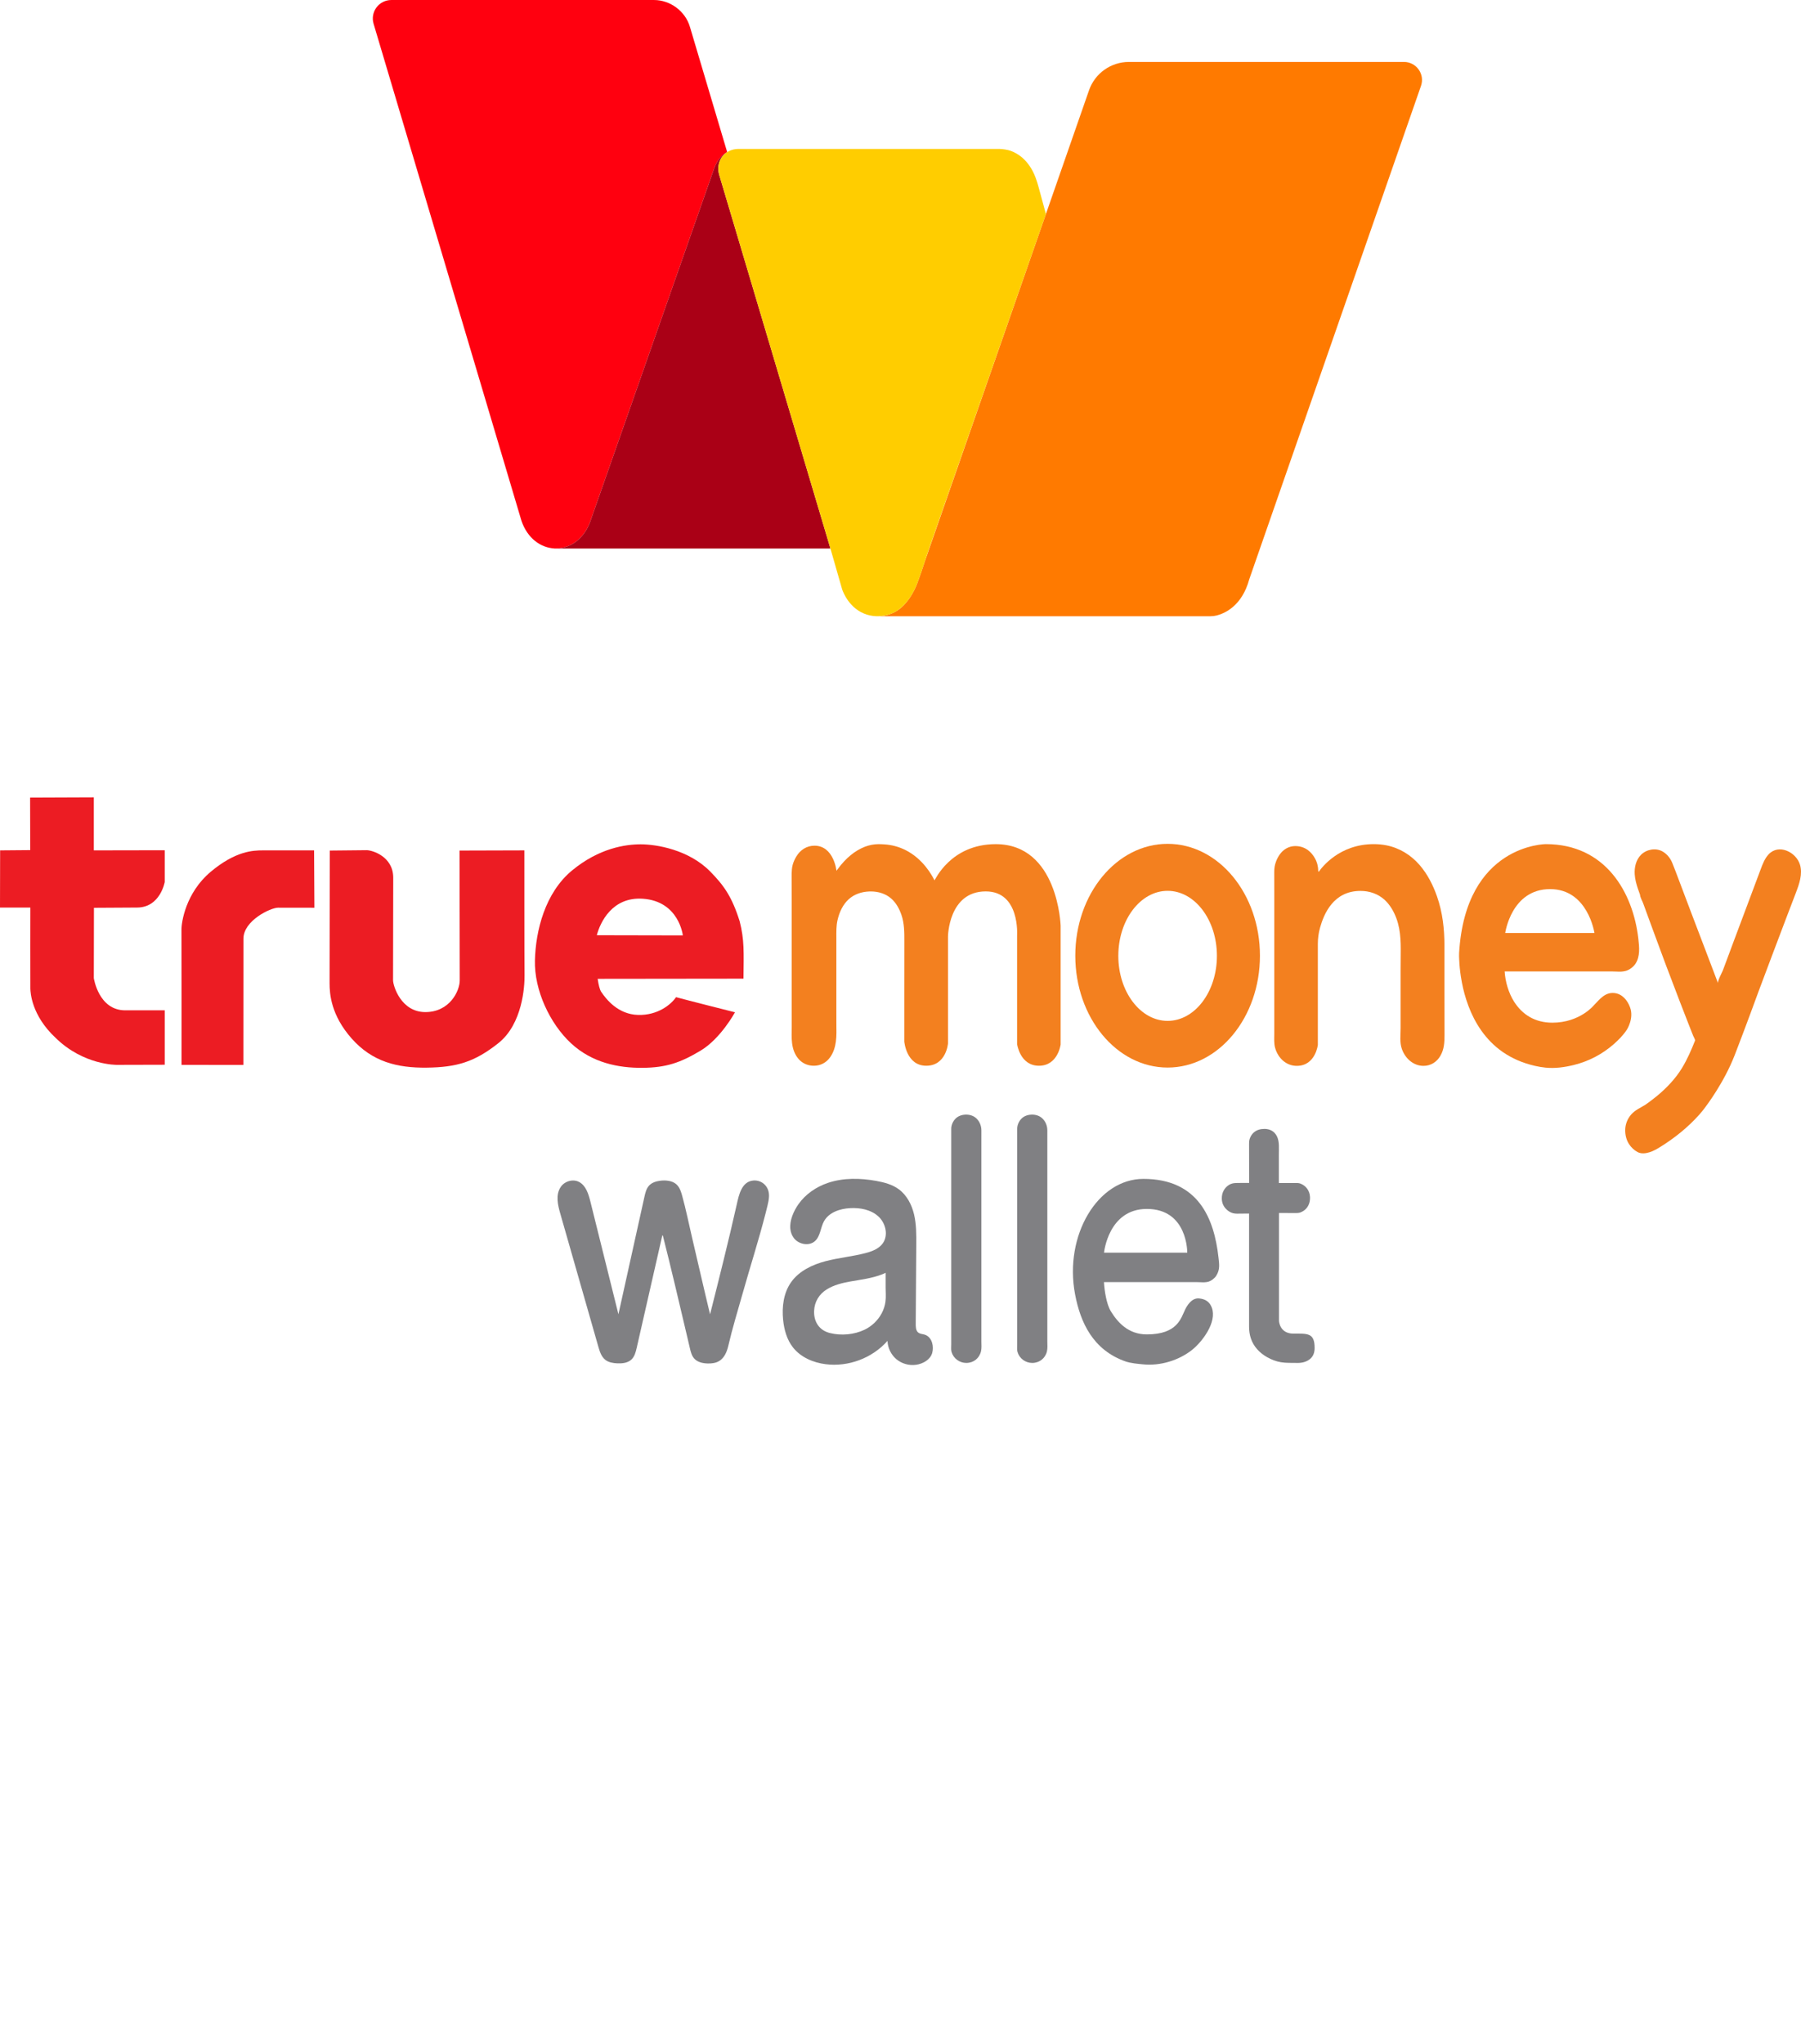 <?xml version="1.0" encoding="UTF-8"?>
<svg xmlns="http://www.w3.org/2000/svg" xmlns:xlink="http://www.w3.org/1999/xlink" width="646.47pt" height="733.73pt" viewBox="0 0 646.47 733.73" version="1.1">
<defs>
<clipPath id="clip1">
  <path d="M 583 304 L 646.469 304 L 646.469 414 L 583 414 Z M 583 304 "/>
</clipPath>
<clipPath id="clip2">
  <path d="M 417 691 L 424 691 L 424 733.73 L 417 733.73 Z M 417 691 "/>
</clipPath>
<clipPath id="clip3">
  <path d="M 429 691 L 435 691 L 435 733.73 L 429 733.73 Z M 429 691 "/>
</clipPath>
<clipPath id="clip4">
  <path d="M 351 702 L 388 702 L 388 733.73 L 351 733.73 Z M 351 702 "/>
</clipPath>
<clipPath id="clip5">
  <path d="M 389 702 L 415 702 L 415 733.73 L 389 733.73 Z M 389 702 "/>
</clipPath>
<clipPath id="clip6">
  <path d="M 463 693 L 480 693 L 480 733.73 L 463 733.73 Z M 463 693 "/>
</clipPath>
<clipPath id="clip7">
  <path d="M 438 702 L 464 702 L 464 733.73 L 438 733.73 Z M 438 702 "/>
</clipPath>
</defs>
<g id="surface1">
<path style=" stroke:none;fill-rule:nonzero;fill:rgb(95.299%,50.2%,12.199%);fill-opacity:1;" d="M 540.297 334.871 C 540.297 334.871 542.465 319.109 556.414 319.109 C 570.004 319.109 572.328 334.871 572.328 334.871 Z M 588.09 336.969 C 586.195 320.281 576.316 302.969 554.891 302.969 C 554.891 302.969 526.051 302.961 523.746 342.059 C 523.699 342.836 523.742 343.621 523.777 344.395 C 523.859 346.422 524.066 348.441 524.371 350.445 C 524.797 353.242 525.422 356.008 526.281 358.703 C 527.273 361.816 528.578 364.844 530.262 367.648 C 532.086 370.691 534.363 373.473 537.066 375.773 C 540.109 378.367 543.66 380.309 547.449 381.566 C 549.816 382.352 552.312 382.945 554.793 383.188 C 558.195 383.523 561.629 383.055 564.938 382.234 C 570.254 380.922 575.18 378.355 579.293 374.727 C 581.004 373.219 582.668 371.527 583.93 369.613 C 583.93 369.613 586.598 365.578 585.113 361.547 C 584.176 358.996 582.266 356.66 579.387 356.406 C 576.102 356.113 574.23 358.641 572.188 360.742 C 572.188 360.742 567.129 367.055 557.207 367.055 C 551.035 367.055 546.434 364.188 543.461 359.477 C 541.5 356.371 540.316 352.316 540.098 348.66 L 567.035 348.66 C 570.34 348.66 573.641 348.645 576.941 348.66 C 578.047 348.664 579.156 348.645 580.262 348.707 C 581.359 348.766 582.5 348.773 583.566 348.477 C 584.895 348.102 586.34 347.016 587.074 345.867 C 588.766 343.234 588.43 339.969 588.09 336.969 "/>
<g clip-path="url(#clip1)" clip-rule="nonzero">
<path style=" stroke:none;fill-rule:nonzero;fill:rgb(95.299%,50.2%,12.199%);fill-opacity:1;" d="M 587.938 319.012 C 588.18 319.727 588.438 320.441 588.699 321.152 C 588.699 322.02 589.492 323.32 589.789 324.145 L 590.941 327.289 C 591.711 329.391 592.477 331.488 593.246 333.586 C 594.742 337.68 596.254 341.77 597.785 345.852 C 599.512 350.445 601.258 355.035 603.023 359.613 C 603.926 361.949 604.828 364.277 605.742 366.609 C 606.188 367.75 606.637 368.891 607.086 370.035 C 607.312 370.605 607.539 371.18 607.766 371.75 C 607.875 372.035 608.547 373.207 608.441 373.469 C 607.105 376.844 605.656 380.199 603.766 383.305 C 601.41 387.176 598.156 390.578 594.664 393.449 C 593.91 394.07 591.363 396.035 590.531 396.555 C 588.758 397.656 586.918 398.406 585.516 400.012 C 584.133 401.594 583.371 403.574 583.371 405.68 C 583.371 407.402 583.773 409.129 584.711 410.586 C 585.488 411.793 586.539 412.805 587.805 413.488 C 589.117 414.195 590.812 413.977 592.188 413.531 C 593.504 413.109 594.715 412.41 595.891 411.688 C 601.043 408.5 605.836 404.656 609.887 400.141 C 610.289 399.695 610.672 399.238 611.047 398.773 C 611.484 398.234 611.914 397.688 612.309 397.117 C 612.309 397.117 618.816 388.641 622.668 378.707 C 626.523 368.777 631.23 355.848 631.23 355.848 C 634.504 347.16 637.746 338.461 641.059 329.789 C 642.238 326.699 643.422 323.609 644.602 320.516 C 645.852 317.25 647.113 313.684 646.102 310.34 C 644.73 305.82 638.5 302.734 634.844 306.637 C 633.477 308.098 632.738 310.023 632.035 311.895 C 628.848 320.371 625.664 328.852 622.504 337.336 C 621.145 340.973 619.789 344.609 618.438 348.246 C 618.16 348.984 616.406 352.133 616.699 352.906 C 615.039 348.539 613.375 344.168 611.715 339.801 C 608.645 331.734 605.559 323.672 602.531 315.59 C 601.797 313.625 601.051 311.664 600.266 309.719 C 599.574 308.008 598.34 306.473 596.711 305.57 C 594.285 304.223 590.996 304.852 589.055 306.781 C 587.254 308.57 586.613 311.273 586.781 313.809 C 586.895 315.586 587.367 317.312 587.938 319.012 "/>
</g>
<path style=" stroke:none;fill-rule:nonzero;fill:rgb(95.299%,50.2%,12.199%);fill-opacity:1;" d="M 284.254 311.934 C 284.145 312.945 284.152 313.977 284.16 314.988 C 284.188 317.918 284.188 320.844 284.188 323.773 L 284.188 362.082 C 284.188 364.211 284.191 366.34 284.195 368.469 C 284.195 370.426 284.07 372.43 284.309 374.375 C 284.562 376.477 285.273 378.539 286.699 380.141 C 287.918 381.512 289.59 382.316 291.414 382.477 C 291.672 382.496 291.922 382.508 292.18 382.508 C 294.57 382.508 296.648 381.359 298.012 379.414 C 299.168 377.766 299.773 375.82 300.035 373.844 C 300.316 371.754 300.238 369.648 300.219 367.547 C 300.203 365.801 300.207 364.051 300.211 362.305 C 300.215 360.582 300.211 358.859 300.211 357.141 L 300.211 336.512 C 300.211 334.387 300.152 332.312 300.633 330.227 C 301.266 327.461 302.523 324.652 304.664 322.727 C 306.656 320.938 309.242 320.082 311.891 319.969 C 312.121 319.957 312.348 319.953 312.578 319.953 C 315.238 319.953 317.863 320.719 319.891 322.488 C 321.652 324.027 322.777 326.113 323.547 328.297 C 324.629 331.375 324.621 334.695 324.613 337.918 C 324.613 344.332 324.598 350.746 324.598 357.16 L 324.598 373.812 C 324.598 373.812 325.297 382.508 332.473 382.508 C 339.652 382.508 340.281 374.512 340.281 374.512 L 340.281 336.125 C 340.281 336.125 340.453 319.938 353.809 319.938 C 366.199 319.898 365.086 335.777 365.086 335.777 L 365.086 374.719 C 365.086 374.719 366.105 382.508 372.938 382.508 C 379.77 382.508 380.715 374.871 380.715 374.871 L 380.715 332.238 C 380.715 332.238 379.82 302.977 357.426 302.977 C 341.148 302.977 335.605 315.984 335.449 315.953 C 335.395 315.941 335.32 315.734 335.297 315.695 C 335.176 315.461 335.051 315.223 334.922 314.992 C 334.723 314.633 334.52 314.277 334.305 313.93 C 334.027 313.48 333.738 313.035 333.438 312.602 C 333.078 312.086 332.703 311.586 332.305 311.094 C 331.863 310.543 331.395 310.012 330.906 309.496 C 330.371 308.938 329.805 308.402 329.219 307.898 C 328.59 307.359 327.926 306.855 327.238 306.391 C 326.504 305.898 325.742 305.449 324.949 305.059 C 322.586 303.883 319.98 303.199 317.348 303.051 C 316.672 303.012 315.984 302.973 315.309 302.977 C 313.629 302.992 311.996 303.312 310.43 303.914 C 309.523 304.262 308.652 304.699 307.82 305.195 C 306.996 305.684 306.215 306.234 305.473 306.836 C 304.605 307.535 303.789 308.301 303.027 309.113 C 302.137 310.062 301.312 311.078 300.551 312.133 C 300.453 312.273 300.355 312.41 300.258 312.551 C 300.258 312.551 299.32 303.531 292.352 303.531 C 289.539 303.531 287.227 305.078 285.812 307.453 C 285.297 308.328 284.84 309.309 284.562 310.289 C 284.41 310.828 284.312 311.379 284.254 311.934 "/>
<path style=" stroke:none;fill-rule:nonzero;fill:rgb(95.299%,50.2%,12.199%);fill-opacity:1;" d="M 419.117 366.406 C 409.344 366.406 401.422 355.957 401.422 343.066 C 401.422 330.18 409.344 319.73 419.117 319.73 C 428.891 319.73 436.812 330.18 436.812 343.066 C 436.812 355.957 428.891 366.406 419.117 366.406 M 419.117 302.863 C 400.812 302.863 385.977 320.84 385.977 343.012 C 385.977 365.184 400.812 383.16 419.117 383.16 C 437.418 383.16 452.258 365.184 452.258 343.012 C 452.258 320.84 437.418 302.863 419.117 302.863 "/>
<path style=" stroke:none;fill-rule:nonzero;fill:rgb(95.299%,50.2%,12.199%);fill-opacity:1;" d="M 473.188 312.734 C 473.188 311.105 472.801 309.488 472.004 308.066 C 470.855 306.016 468.711 303.664 464.922 303.664 C 462.617 303.668 460.648 304.852 459.34 306.711 C 458.812 307.461 458.391 308.285 458.059 309.141 C 457.562 310.402 457.383 311.621 457.387 312.98 L 457.387 313.129 C 457.387 316.078 457.398 319.027 457.398 321.98 L 457.398 371.078 C 457.398 372.789 457.242 374.477 457.723 376.156 C 458.742 379.719 461.652 382.551 465.477 382.551 C 472.203 382.551 473.039 375.023 473.039 375.023 L 473.039 338.762 C 473.039 336.805 473.301 334.859 473.824 332.98 C 475.227 327.961 478.645 319.758 488.352 319.758 C 491.551 319.758 494.645 320.793 497.02 322.977 C 498.984 324.785 500.34 327.172 501.254 329.66 C 502.988 334.379 502.816 339.316 502.773 344.254 C 502.762 345.715 502.746 347.172 502.746 348.633 L 502.746 369.027 C 502.746 371.531 502.355 374.098 503.211 376.516 C 504.383 379.84 507.301 382.551 510.957 382.551 C 513.594 382.551 515.777 381.145 517.066 378.879 C 518.398 376.531 518.504 374.117 518.508 371.461 C 518.52 366.004 518.484 360.547 518.484 355.09 L 518.484 339.516 C 518.484 333.438 517.836 327.5 515.809 321.719 C 514.379 317.652 512.391 313.715 509.555 310.445 C 506.438 306.852 502.309 304.305 497.613 303.391 C 496.125 303.102 494.605 302.969 493.09 302.969 C 480.758 302.969 474.461 311.352 473.426 312.809 C 473.379 312.871 473.188 312.816 473.188 312.734 "/>
<path style=" stroke:none;fill-rule:nonzero;fill:rgb(50.2%,50.2%,51.399%);fill-opacity:1;" d="M 341.469 484.777 C 341.367 484.074 341.445 483.273 341.445 482.582 L 341.445 405.188 C 341.445 403.852 342.008 402.504 342.938 401.543 C 343.887 400.559 345.203 400.105 346.551 400.059 C 346.637 400.055 346.723 400.051 346.812 400.051 C 348.188 400.051 349.535 400.484 350.535 401.461 C 351.699 402.602 352.273 404.152 352.27 405.766 C 352.266 407.246 352.266 408.727 352.266 410.207 L 352.266 481.391 C 352.266 482.586 352.406 483.883 352.121 485.039 C 351.512 487.539 349.418 489.176 346.855 489.176 C 344.438 489.176 342.234 487.582 341.562 485.227 C 341.52 485.082 341.488 484.934 341.469 484.777 "/>
<path style=" stroke:none;fill-rule:nonzero;fill:rgb(50.2%,50.2%,51.399%);fill-opacity:1;" d="M 365.141 484.777 C 365.039 484.074 365.117 483.273 365.117 482.582 L 365.117 405.188 C 365.117 403.852 365.68 402.504 366.609 401.543 C 367.559 400.559 368.871 400.105 370.223 400.059 C 370.309 400.055 370.395 400.051 370.484 400.051 C 371.859 400.051 373.211 400.484 374.203 401.461 C 375.371 402.602 375.945 404.152 375.941 405.766 C 375.938 407.246 375.938 408.727 375.938 410.207 L 375.938 481.391 C 375.938 482.586 376.078 483.883 375.797 485.039 C 375.184 487.539 373.09 489.176 370.527 489.176 C 368.109 489.176 365.906 487.582 365.234 485.227 C 365.191 485.082 365.16 484.934 365.141 484.777 "/>
<path style=" stroke:none;fill-rule:nonzero;fill:rgb(50.2%,50.2%,51.399%);fill-opacity:1;" d="M 254.504 470.18 C 254.375 469.641 254.246 469.105 254.121 468.57 C 253.863 467.496 253.609 466.426 253.355 465.352 C 252.848 463.207 252.348 461.062 251.848 458.914 C 250.711 454.012 249.539 449.012 248.391 444.07 C 247.238 439.137 246.234 434.141 244.891 429.258 C 244.809 428.961 244.727 428.668 244.637 428.375 C 244.262 427.125 243.742 425.91 242.742 425.027 C 241.262 423.711 238.816 423.516 236.855 423.793 C 235.441 423.992 233.992 424.453 233.016 425.492 C 232 426.574 231.641 428.094 231.32 429.539 C 228.211 443.594 225.098 457.645 221.984 471.699 C 218.633 458.227 215.277 444.75 211.926 431.277 C 211.246 428.559 210.34 425.531 207.867 424.219 C 205.648 423.035 202.637 423.961 201.27 426.016 C 199.336 428.918 200.242 432.531 201.129 435.633 C 205.672 451.512 210.211 467.391 214.75 483.27 C 215.258 485.039 215.84 486.934 217.293 488.07 C 218.48 488.996 220.059 489.25 221.562 489.32 C 223.355 489.402 225.309 489.195 226.625 487.977 C 227.801 486.883 228.215 485.219 228.57 483.652 L 237.719 443.473 C 237.746 443.355 237.902 443.363 237.934 443.48 C 240.934 455.273 243.68 467.125 246.48 478.965 C 246.867 480.613 247.254 482.258 247.637 483.902 C 247.941 485.199 248.277 486.559 249.156 487.562 C 250.34 488.906 252.254 489.328 254.043 489.371 C 255.461 489.402 256.93 489.227 258.141 488.492 C 260.016 487.367 260.93 485.156 261.426 483.023 C 262.863 476.812 264.742 470.699 266.477 464.551 C 269.211 454.828 272.316 445.199 274.82 435.418 C 275.055 434.508 275.281 433.594 275.5 432.68 C 275.738 431.668 275.969 430.625 276.023 429.594 C 276.098 428.133 275.816 426.695 274.715 425.418 C 273.676 424.219 272.109 423.586 270.523 423.691 C 266.203 423.98 265.215 428.91 264.461 432.277 C 261.5 445.461 258.137 458.805 254.879 471.723 "/>
<path style=" stroke:none;fill-rule:nonzero;fill:rgb(50.2%,50.2%,51.399%);fill-opacity:1;" d="M 317.848 467.121 C 317.469 470.086 315.977 472.805 313.816 474.848 C 312.785 475.824 311.605 476.645 310.324 477.258 C 306.566 479.047 301.922 479.449 297.891 478.438 C 294.035 477.473 292.066 474.367 292.227 470.461 C 292.359 467.207 294.039 464.469 296.77 462.777 C 299.332 461.188 302.289 460.465 305.227 459.941 C 309.059 459.262 313.051 458.797 316.691 457.359 C 316.992 457.238 317.41 457.066 317.898 456.832 C 317.898 458.605 317.898 460.383 317.902 462.16 C 317.91 463.801 318.055 465.488 317.848 467.121 M 332.324 479.172 C 331.348 478.734 330.094 478.863 329.379 478.062 C 328.723 477.328 328.699 476.078 328.703 475.09 C 328.77 465.645 328.832 456.203 328.898 446.758 C 328.922 443.129 328.941 439.457 328.117 435.926 C 327.285 432.391 325.516 428.949 322.582 426.812 C 320.262 425.121 317.398 424.359 314.574 423.848 C 308.797 422.801 302.723 422.68 297.156 424.559 C 292.984 425.969 289.129 428.602 286.586 432.227 C 284.914 434.613 283.367 438.02 283.695 441.094 C 283.816 442.242 284.199 443.348 284.941 444.336 C 286.68 446.656 290.457 447.367 292.582 445.398 C 294.504 443.617 294.512 440.602 295.777 438.312 C 297.547 435.117 301.5 433.809 305.145 433.613 C 308.738 433.418 312.57 434.137 315.242 436.543 C 317.922 438.949 318.969 443.348 316.859 446.266 C 315.453 448.215 313.031 449.133 310.703 449.742 C 305.961 450.992 301.027 451.414 296.281 452.668 C 291.539 453.922 286.809 456.18 283.977 460.184 C 281.254 464.023 280.625 469.016 281.098 473.699 C 281.453 477.238 282.441 480.816 284.641 483.609 C 287.418 487.137 291.855 489.043 296.305 489.621 C 304.488 490.688 313.109 487.449 318.562 481.258 C 318.652 483.77 319.848 486.223 321.77 487.84 C 323.695 489.453 326.309 490.184 328.797 489.84 C 331.277 489.496 333.887 488.051 334.598 485.645 C 335.277 483.336 334.609 480.195 332.324 479.172 "/>
<path style=" stroke:none;fill-rule:nonzero;fill:rgb(50.2%,50.2%,51.399%);fill-opacity:1;" d="M 448.387 424.57 C 448.383 424.188 448.383 423.801 448.383 423.422 C 448.383 422.465 448.379 421.512 448.379 420.562 C 448.375 419.336 448.371 418.105 448.367 416.879 C 448.367 415.672 448.363 414.465 448.363 413.258 C 448.359 412.367 448.359 411.477 448.355 410.586 C 448.355 409.965 448.371 409.391 448.562 408.801 C 448.691 408.395 448.863 408 449.082 407.633 C 449.688 406.613 450.633 405.859 451.758 405.488 C 452.43 405.266 453.145 405.176 453.852 405.176 C 455.176 405.176 456.484 405.578 457.434 406.531 C 459.031 408.141 459.113 410.469 459.066 412.594 C 459.031 414.121 459.051 415.652 459.051 417.18 L 459.051 424.602 L 464.688 424.602 C 465.41 424.602 466.113 424.543 466.801 424.809 C 468.816 425.578 470.082 427.363 470.219 429.504 C 470.23 429.66 470.234 429.82 470.234 429.977 C 470.234 431.844 469.453 433.59 467.863 434.613 C 467.602 434.785 467.328 434.914 467.051 435.047 C 466.461 435.32 465.895 435.371 465.25 435.371 C 463.199 435.363 461.148 435.363 459.098 435.363 L 459.098 474.062 C 459.098 474.062 459.242 478.648 464.258 478.648 C 469.27 478.648 471.887 478.293 471.887 483.793 C 471.887 485.324 471.469 486.715 470.273 487.73 C 468.984 488.828 467.246 489.219 465.617 489.176 C 463.656 489.121 461.77 489.246 459.82 488.926 C 458.051 488.637 456.355 487.965 454.797 487.086 C 452.141 485.59 449.98 483.305 449.004 480.387 C 448.551 479.039 448.355 477.617 448.355 476.199 L 448.355 435.555 C 447.383 435.555 446.402 435.582 445.43 435.582 C 444.48 435.586 443.516 435.672 442.586 435.43 C 441.102 435.043 439.676 433.797 439.047 432.41 C 438.711 431.676 438.566 430.871 438.566 430.07 C 438.566 428.141 439.43 426.383 441.059 425.332 C 441.859 424.812 442.664 424.633 443.617 424.598 C 445.191 424.543 446.809 424.57 448.387 424.57 "/>
<path style=" stroke:none;fill-rule:nonzero;fill:rgb(50.2%,50.2%,51.399%);fill-opacity:1;" d="M 396.289 449.605 C 396.289 449.605 397.832 433.902 411.648 433.902 C 426.391 433.902 426.164 449.605 426.164 449.605 Z M 437.379 451.332 C 435.84 437.48 430.262 423.117 410.41 423.117 C 394 423.117 381.918 443.398 385.887 464.492 C 387.805 474.684 392.336 484.52 403.965 488.621 C 405.875 489.293 408.316 489.48 410.332 489.684 C 416.441 490.297 423.109 488.293 427.906 484.48 C 431.543 481.59 436.871 474.57 435.008 469.402 C 434.246 467.285 432.73 466.227 430.395 466.016 C 427.727 465.773 426.074 468.664 425.441 469.938 C 423.91 473.031 422.742 478.93 411.648 478.93 C 404.949 478.93 401.168 474.57 398.754 470.664 C 397.16 468.086 396.441 463.203 396.266 460.172 L 420.305 460.172 C 422.988 460.172 425.668 460.156 428.352 460.168 C 429.246 460.172 430.152 460.156 431.047 460.211 C 431.938 460.258 432.867 460.266 433.73 460.02 C 434.812 459.711 435.984 458.805 436.582 457.855 C 437.957 455.668 437.656 453.82 437.379 451.332 "/>
<path style=" stroke:none;fill-rule:nonzero;fill:rgb(92.499%,10.999%,13.699%);fill-opacity:1;" d="M 33.676 286.176 L 10.805 286.266 L 10.848 305.117 L 0.043 305.207 L 0 325.73 L 10.895 325.73 C 10.895 325.73 10.848 353.531 10.895 354.844 C 10.941 356.156 11.258 364.383 19.934 372.473 C 29.969 382.371 41.949 382.191 41.949 382.191 L 59.129 382.148 L 59.129 362.617 L 44.934 362.617 C 35.352 362.617 33.676 351.047 33.676 351.047 L 33.723 325.82 C 33.723 325.82 40.91 325.777 49.227 325.73 C 57.547 325.688 59.129 316.555 59.129 316.555 L 59.129 305.16 L 33.676 305.207 "/>
<path style=" stroke:none;fill-rule:nonzero;fill:rgb(92.499%,10.999%,13.699%);fill-opacity:1;" d="M 94.367 305.207 C 90.84 305.207 84.535 305.41 75.582 312.938 C 66.633 320.465 65.094 331.109 65.141 333.711 C 65.184 336.309 65.164 382.191 65.164 382.191 L 87.359 382.215 C 87.359 382.215 87.383 343.383 87.383 336.895 C 87.383 330.41 97.148 325.777 99.812 325.777 C 102.48 325.777 112.855 325.797 112.855 325.797 L 112.742 305.207 "/>
<path style=" stroke:none;fill-rule:nonzero;fill:rgb(92.499%,10.999%,13.699%);fill-opacity:1;" d="M 188.215 305.207 L 164.953 305.273 C 164.953 305.273 165.023 348.062 165.023 351.859 C 165.023 355.656 161.43 363.25 152.68 363.25 C 143.934 363.25 141.086 353.824 141.086 351.789 C 141.086 349.758 141.152 322.77 141.152 315.039 C 141.152 307.309 133.492 305.141 131.66 305.141 C 129.828 305.141 118.371 305.273 118.371 305.273 C 118.371 305.273 118.301 348.941 118.301 352.875 C 118.301 356.809 118.844 364.402 126.234 372.742 C 133.629 381.086 142.578 383.324 153.223 383.188 C 163.871 383.051 170.312 381.219 178.922 374.371 C 187.535 367.523 188.348 354.027 188.281 350.027 C 188.215 346.027 188.215 305.207 188.215 305.207 "/>
<path style=" stroke:none;fill-rule:nonzero;fill:rgb(92.499%,10.999%,13.699%);fill-opacity:1;" d="M 214.227 335.66 C 215.438 331.031 219.766 321.824 230.73 322.566 C 243.746 323.445 245.105 335.723 245.105 335.723 Z M 265.516 330.703 C 262.734 321.82 259.812 317.762 254.938 312.801 C 247.141 304.867 235.477 303.035 229.984 303.035 C 224.492 303.035 215.066 304.395 205.367 312.395 C 195.672 320.395 192.281 333.957 192.012 344.672 C 191.738 355.387 197.367 367.387 204.961 374.438 C 212.559 381.492 222.051 383.32 230.594 383.254 C 239.137 383.188 244.223 381.426 251.48 377.086 C 258.734 372.742 263.82 363.32 263.82 363.32 C 263.82 363.32 246.324 358.91 242.664 357.895 C 240.969 360.402 236.223 364.473 229.035 364.27 C 221.848 364.066 217.641 358.707 215.812 355.996 C 215.258 355.176 214.84 353.426 214.531 351.312 C 224.633 351.301 263.629 351.25 266.871 351.25 C 266.973 341.586 267.211 337.414 265.516 330.703 "/>
<path style=" stroke:none;fill-rule:nonzero;fill:rgb(100%,47.8%,0%);fill-opacity:1;" d="M 503.961 22.234 L 405.215 22.234 C 398.77 22.234 393.027 26.312 390.906 32.402 C 386.199 45.906 380.898 61.129 375.43 76.828 C 375.43 76.828 375.43 76.828 375.43 76.832 C 375.262 77.316 375.09 77.805 374.922 78.289 C 374.805 78.625 374.688 78.961 374.57 79.297 C 357.5 128.289 339.012 181.336 331.984 201.426 C 331.168 203.93 330.234 206.781 329.102 209.715 C 328.902 210.234 327.93 212.715 326.141 215.156 C 325.836 215.578 325.531 215.957 325.23 216.309 C 324.711 216.926 324.055 217.656 323.09 218.406 C 323.035 218.449 322.98 218.484 322.926 218.527 C 322.594 218.785 322.223 219.051 321.793 219.312 C 320.738 219.957 319.848 220.289 319.5 220.41 C 319.449 220.426 319.402 220.441 319.352 220.461 C 319.348 220.461 319.336 220.465 319.328 220.469 C 319.297 220.477 319.266 220.488 319.234 220.496 C 319.215 220.504 319.191 220.512 319.168 220.52 C 317.902 220.941 316.738 221.117 315.789 221.172 L 434.48 221.172 C 435.246 221.172 436.012 221.086 436.754 220.895 C 439.641 220.152 445.812 217.477 448.41 207.945 L 510.066 30.828 C 511.527 26.625 508.406 22.234 503.961 22.234 "/>
<path style=" stroke:none;fill-rule:nonzero;fill:rgb(100%,0%,5.899%);fill-opacity:1;" d="M 211.738 187.551 C 211.766 187.477 211.789 187.406 211.816 187.332 L 212.043 186.688 C 212.164 186.34 212.285 185.992 212.41 185.645 C 212.574 185.168 212.742 184.691 212.91 184.219 C 213.117 183.621 213.328 183.027 213.535 182.43 C 213.785 181.723 214.031 181.016 214.281 180.305 C 214.566 179.492 214.852 178.68 215.137 177.863 C 215.461 176.953 215.777 176.039 216.098 175.129 L 217.156 172.117 C 217.535 171.031 217.918 169.941 218.301 168.855 C 218.711 167.691 219.117 166.523 219.527 165.359 C 219.961 164.125 220.395 162.891 220.828 161.656 C 221.281 160.359 221.738 159.062 222.191 157.762 C 222.668 156.41 223.145 155.059 223.617 153.703 C 224.109 152.301 224.602 150.902 225.094 149.5 C 225.602 148.055 226.105 146.613 226.613 145.172 C 227.133 143.691 227.648 142.215 228.168 140.738 C 228.695 139.234 229.223 137.73 229.754 136.223 C 230.289 134.699 230.82 133.176 231.359 131.652 C 231.898 130.113 232.438 128.574 232.977 127.039 C 233.52 125.496 234.059 123.953 234.602 122.41 L 236.223 117.785 L 237.84 113.184 C 238.371 111.668 238.902 110.152 239.438 108.633 C 239.961 107.137 240.484 105.645 241.012 104.148 C 241.523 102.684 242.035 101.219 242.551 99.754 C 243.051 98.328 243.555 96.898 244.055 95.473 C 244.539 94.09 245.027 92.707 245.512 91.32 C 245.977 89.988 246.445 88.656 246.914 87.324 C 247.359 86.051 247.809 84.777 248.254 83.508 C 248.68 82.297 249.102 81.09 249.527 79.883 L 250.723 76.477 C 251.094 75.422 251.461 74.363 251.832 73.309 L 252.852 70.406 C 253.156 69.531 253.465 68.656 253.773 67.781 C 254.043 67.012 254.316 66.238 254.586 65.465 C 254.82 64.801 255.051 64.137 255.285 63.473 C 255.477 62.922 255.672 62.375 255.863 61.824 C 256.176 60.93 256.457 60.016 256.875 59.16 L 256.91 59.117 L 256.93 59.105 L 256.941 59.086 L 256.961 59.066 C 257.043 58.906 257.074 58.766 257.168 58.609 C 257.984 56.809 260.141 54.867 261.02 54.594 L 247.652 9.656 C 245.98 3.938 240.492 0.004 234.777 0.004 L 140.461 0.004 C 136.02 0.004 132.836 4.277 134.098 8.531 L 187.195 186.98 C 189.391 193.312 194.148 196.602 199.016 196.844 C 199.02 196.844 199.02 196.844 199.023 196.844 C 204.086 197.062 209.246 193.977 211.738 187.551 "/>
<path style=" stroke:none;fill-rule:nonzero;fill:rgb(66.699%,0%,8.6%);fill-opacity:1;" d="M 261.008 54.602 C 261.012 54.602 261.016 54.594 261.02 54.59 L 260.977 54.617 C 260.984 54.613 260.996 54.609 261.008 54.602 "/>
<path style=" stroke:none;fill-rule:nonzero;fill:rgb(66.699%,0%,8.6%);fill-opacity:1;" d="M 297.852 196.094 C 297.633 195.352 297.41 194.613 297.191 193.871 C 297.078 193.492 296.969 193.113 296.852 192.73 L 274.098 116.285 L 258.184 62.82 C 257.59 60.824 257.789 58.832 258.633 57.195 C 258.832 56.805 259.074 56.434 259.352 56.09 C 259.383 56.047 259.41 56 259.445 55.961 C 259.832 55.496 260.285 55.082 260.801 54.73 C 260.855 54.691 260.918 54.656 260.977 54.617 L 261.02 54.594 C 260.141 54.867 257.984 56.809 257.168 58.609 C 257.078 58.766 256.992 58.926 256.91 59.086 C 256.898 59.109 256.887 59.137 256.875 59.16 C 256.457 60.016 256.176 60.93 255.863 61.824 C 255.672 62.375 255.477 62.922 255.285 63.473 C 255.051 64.137 254.82 64.801 254.586 65.465 C 254.316 66.238 254.043 67.012 253.773 67.781 C 253.465 68.656 253.16 69.531 252.852 70.406 L 251.832 73.309 C 251.461 74.363 251.094 75.422 250.723 76.477 L 249.527 79.883 C 249.102 81.09 248.68 82.297 248.254 83.508 C 247.809 84.777 247.359 86.051 246.914 87.324 C 246.445 88.656 245.977 89.988 245.512 91.32 C 245.027 92.707 244.539 94.09 244.055 95.473 C 243.555 96.898 243.055 98.328 242.551 99.754 C 242.039 101.219 241.523 102.684 241.012 104.148 C 240.484 105.645 239.961 107.137 239.438 108.633 C 238.902 110.152 238.371 111.668 237.84 113.184 L 236.223 117.785 L 234.602 122.41 C 234.059 123.953 233.52 125.496 232.977 127.039 C 232.438 128.574 231.898 130.113 231.359 131.652 C 230.824 133.176 230.289 134.699 229.754 136.223 C 229.227 137.73 228.695 139.234 228.168 140.738 C 227.648 142.215 227.133 143.691 226.613 145.172 C 226.105 146.613 225.602 148.055 225.094 149.5 C 224.602 150.902 224.109 152.301 223.617 153.703 C 223.145 155.059 222.668 156.41 222.191 157.762 C 221.738 159.062 221.281 160.359 220.828 161.656 C 220.395 162.891 219.961 164.125 219.527 165.359 C 219.117 166.523 218.711 167.691 218.301 168.855 C 217.918 169.941 217.539 171.031 217.156 172.117 L 216.102 175.129 C 215.777 176.039 215.461 176.953 215.141 177.863 C 214.852 178.68 214.566 179.492 214.281 180.305 C 214.035 181.016 213.785 181.723 213.535 182.43 C 213.328 183.027 213.117 183.621 212.91 184.219 C 212.742 184.691 212.574 185.168 212.41 185.645 C 212.285 185.992 212.164 186.34 212.043 186.688 L 211.816 187.332 C 211.789 187.406 211.766 187.477 211.738 187.551 C 209.246 193.977 204.086 197.062 199.023 196.844 C 199.02 196.844 199.02 196.844 199.016 196.844 C 198.922 196.855 198.828 196.859 198.738 196.863 L 298.078 196.863 C 298.004 196.605 297.93 196.348 297.852 196.094 "/>
<path style=" stroke:none;fill-rule:nonzero;fill:rgb(100%,80.399%,0%);fill-opacity:1;" d="M 375.43 76.828 C 374.578 73.762 373.738 70.691 372.926 67.613 C 372.254 65.082 371.469 62.637 370.102 60.383 C 368.766 58.176 366.949 56.266 364.684 55.004 C 364.051 54.652 363.391 54.352 362.711 54.109 C 361.637 53.73 359.816 53.457 358.68 53.457 L 265.168 53.457 C 263.535 53.457 262.137 53.887 261.008 54.602 C 260.996 54.609 260.984 54.613 260.977 54.621 C 260.918 54.656 260.855 54.691 260.801 54.73 C 260.285 55.082 259.836 55.496 259.445 55.961 C 259.41 56 259.387 56.047 259.352 56.09 C 259.074 56.434 258.832 56.805 258.633 57.195 C 257.789 58.832 257.59 60.828 258.184 62.82 L 274.098 116.285 L 296.855 192.73 L 297.992 196.555 L 302.316 211.617 C 302.598 212.418 304.887 218.637 311.191 220.602 C 314.289 221.566 317.012 221.09 318.402 220.734 C 318.609 220.684 318.871 220.613 319.168 220.52 C 319.191 220.512 319.215 220.504 319.234 220.496 C 319.273 220.484 319.312 220.473 319.352 220.461 C 319.402 220.441 319.449 220.426 319.5 220.41 C 319.848 220.289 320.742 219.957 321.793 219.312 C 322.223 219.055 322.594 218.785 322.93 218.527 C 323.609 217.996 324.113 217.496 324.488 217.113 C 324.738 216.859 324.984 216.594 325.23 216.309 C 325.531 215.957 325.836 215.578 326.141 215.16 C 327.93 212.715 328.902 210.234 329.102 209.715 C 330.234 206.781 331.168 203.93 331.984 201.426 C 332.434 200.055 332.844 198.785 333.234 197.672 L 336.176 189.246 C 337.406 185.719 338.641 182.188 339.871 178.656 C 341.293 174.59 342.715 170.523 344.133 166.457 C 345.676 162.043 347.215 157.629 348.758 153.211 C 350.355 148.637 351.953 144.059 353.555 139.48 L 358.324 125.824 L 362.867 112.805 C 364.246 108.859 365.621 104.918 366.996 100.977 C 368.172 97.621 369.344 94.266 370.516 90.91 C 371.414 88.328 372.316 85.746 373.219 83.16 C 373.672 81.871 374.117 80.586 374.57 79.297 C 374.688 78.961 374.805 78.625 374.922 78.289 C 375.09 77.805 375.262 77.316 375.43 76.832 C 375.43 76.828 375.43 76.828 375.43 76.828 "/>
</g>
</svg>
